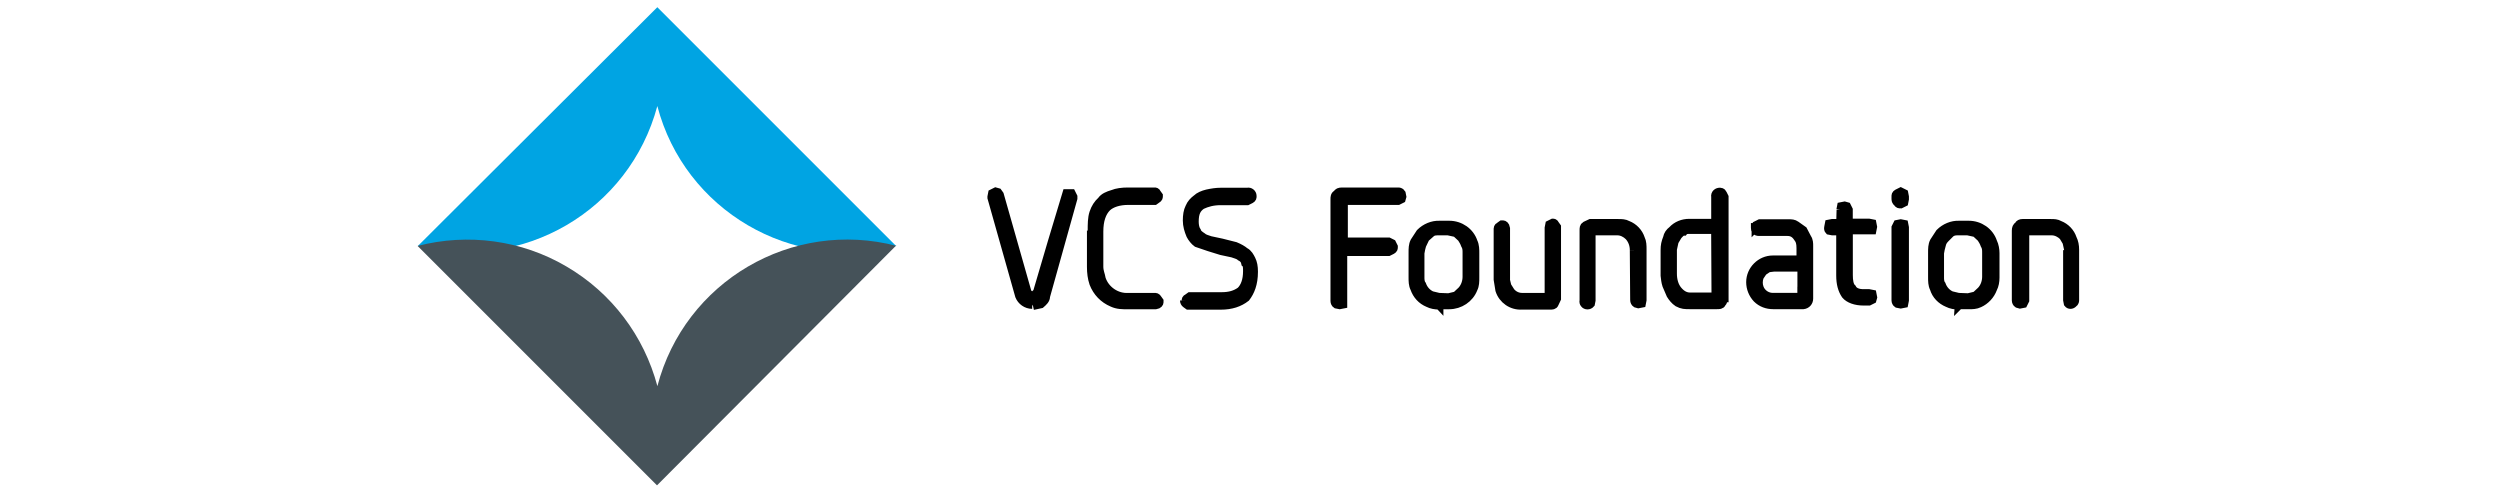 <?xml version="1.0" encoding="UTF-8"?><svg id="TEMPLATE" xmlns="http://www.w3.org/2000/svg" width="406" height="80" viewBox="0 0 406 80"><defs><style>.cls-1{fill:#00a4e3;}.cls-1,.cls-2,.cls-3{fill-rule:evenodd;}.cls-4{fill:none;stroke:#000;stroke-width:1.32px;}.cls-3{fill:#455259;}</style></defs><path class="cls-2" d="M167.63,49.5c-.94,0-1.78-.61-2.11-1.44l-4.5-15.94v-.17l.11-.56.56-.28.39.11.28.39,4.5,15.83c0,.28.28.28.39.39l.39.28c.11,0,.28,0,.39-.28l.39-.39c1.56-5.39,3.17-10.72,4.78-16.05h.83l.28.56v.28l-4.44,15.89c0,.56-.39.89-.83,1.28l-1.28.28M177.3,37.5c0-1.06,0-2.11.28-2.94s.67-1.44,1.28-2c.39-.56,1.06-.83,1.83-1.06.67-.28,1.56-.39,2.5-.39h4.33c.11,0,.28,0,.39.28l.28.39c0,.28,0,.39-.28.56l-.39.28h-4.33c-1.44,0-2.67.39-3.39,1.06-.83.83-1.28,2.11-1.28,3.94v5.67c0,.83.28,1.28.39,2,.61,1.83,2.44,3.06,4.33,2.94h4.22c.28,0,.39,0,.56.28l.28.39c0,.28,0,.39-.28.56l-.39.11h-4.33c-1.06,0-1.83,0-2.67-.39-1.44-.61-2.5-1.72-3.06-3.17-.28-.83-.39-1.72-.39-2.67v-5.89M192.57,48.78c0-.11,0-.28.28-.39l.39-.28h5.17c1.28,0,2.22-.28,3.06-.89.67-.67,1.06-1.72,1.06-3.17,0-.56,0-1.06-.28-1.28-.11-.56-.39-.83-.83-1.06-.28-.28-.83-.39-1.28-.56l-1.83-.39c-1.33-.39-2.67-.83-3.94-1.28-.39-.28-.83-.83-1.06-1.28-.33-.78-.56-1.56-.56-2.39s.11-1.56.39-2.11c.28-.67.67-1.06,1.17-1.44.39-.39,1.06-.67,1.72-.83.78-.17,1.5-.28,2.22-.28h4.33c.39-.11.83.22.83.67,0,.28,0,.39-.28.56l-.56.28h-4.33c-1.28,0-2.22.28-3.06.67-.83.56-1.17,1.28-1.17,2.67,0,.56.11,1.17.39,1.56.11.39.56.67.89.89.28.28.83.39,1.28.56l1.83.39,2.22.56c.67.28,1.17.56,1.56.89.56.28.83.83,1.06,1.28.28.56.39,1.17.39,2,0,2-.56,3.28-1.28,4.22-1.06.83-2.39,1.28-4.11,1.28h-5.28l-.39-.28c-.17-.11-.28-.33-.28-.56M218.13,40.61v8.83l-.56.11-.56-.11c-.17-.11-.28-.33-.28-.56v-16.55c0-.28,0-.67.39-.83.11-.28.39-.39.83-.39h9.11c.11,0,.39,0,.56.28l.11.56-.11.39-.56.28h-8.83v6.61h7.28l.56.28.28.56c0,.28,0,.39-.28.56l-.56.28h-7.28"/><path class="cls-4" d="M167.63,49.5c-.94,0-1.78-.61-2.11-1.44l-4.5-15.94v-.17l.11-.56.56-.28.39.11.28.39,4.5,15.83c0,.28.28.28.39.39l.39.28c.11,0,.28,0,.39-.28l.39-.39c1.56-5.39,3.17-10.72,4.78-16.05h.83l.28.56v.28l-4.44,15.89c0,.56-.39.89-.83,1.28l-1.28.28M177.3,37.5c0-1.06,0-2.11.28-2.94s.67-1.44,1.28-2c.39-.56,1.06-.83,1.83-1.06.67-.28,1.56-.39,2.5-.39h4.33c.11,0,.28,0,.39.28l.28.39c0,.28,0,.39-.28.56l-.39.28h-4.33c-1.44,0-2.67.39-3.39,1.06-.83.83-1.28,2.11-1.28,3.94v5.67c0,.83.28,1.28.39,2,.61,1.83,2.44,3.06,4.33,2.94h4.22c.28,0,.39,0,.56.28l.28.39c0,.28,0,.39-.28.56l-.39.11h-4.33c-1.06,0-1.83,0-2.67-.39-1.44-.61-2.5-1.72-3.06-3.17-.28-.83-.39-1.72-.39-2.67v-5.89M192.57,48.78c0-.11,0-.28.28-.39l.39-.28h5.17c1.28,0,2.22-.28,3.06-.89.67-.67,1.06-1.72,1.06-3.17,0-.56,0-1.06-.28-1.28-.11-.56-.39-.83-.83-1.06-.28-.28-.83-.39-1.28-.56l-1.83-.39c-1.33-.39-2.67-.83-3.94-1.28-.39-.28-.83-.83-1.06-1.28-.33-.78-.56-1.56-.56-2.39s.11-1.56.39-2.11c.28-.67.67-1.06,1.17-1.44.39-.39,1.06-.67,1.72-.83.78-.17,1.5-.28,2.22-.28h4.33c.39-.11.83.22.83.67,0,.28,0,.39-.28.56l-.56.28h-4.33c-1.28,0-2.22.28-3.06.67-.83.56-1.17,1.28-1.17,2.67,0,.56.11,1.17.39,1.56.11.39.56.67.89.89.28.28.83.39,1.28.56l1.83.39,2.22.56c.67.28,1.17.56,1.56.89.56.28.83.83,1.06,1.28.28.56.39,1.17.39,2,0,2-.56,3.28-1.28,4.22-1.06.83-2.39,1.28-4.11,1.28h-5.28l-.39-.28c-.17-.11-.28-.33-.28-.56M218.13,40.61v8.83l-.56.11-.56-.11c-.17-.11-.28-.33-.28-.56v-16.55c0-.28,0-.67.39-.83.11-.28.39-.39.83-.39h9.11c.11,0,.39,0,.56.28l.11.56-.11.39-.56.28h-8.83v6.61h7.28l.56.28.28.56c0,.28,0,.39-.28.56l-.56.28h-7.28"/><path class="cls-1" d="M67.87,39.94c17,4.33,34.33-5.72,38.88-22.72,4.44,16.94,21.83,27.11,38.77,22.72L106.75,1.17l-38.88,38.77"/><path class="cls-3" d="M145.64,39.94c-17.05-4.44-34.44,5.78-38.88,22.77-2.17-8.17-7.44-15.16-14.78-19.44-7.28-4.28-16-5.44-24.16-3.33l38.88,38.88,38.77-38.88"/><path class="cls-2" d="M235.29,48.28l1.17-.28.89-.83c.56-.61.83-1.44.83-2.22v-3.94c0-.39,0-.83-.28-1.28-.11-.33-.33-.72-.56-1.06l-.89-.83-1.28-.28h-1.44c-.56,0-.94,0-1.28.28l-.94.83-.56,1.17c-.11.39-.22.83-.28,1.28v3.94c0,.28,0,.83.28,1.17.28.78.83,1.39,1.56,1.72l1.17.28,1.61.06h0ZM233.74,49.61c-.67,0-1.28-.11-1.83-.39-1.06-.44-1.83-1.28-2.22-2.39-.28-.56-.28-1.17-.28-1.83v-3.94c0-.67,0-1.28.28-1.83l.94-1.44c.83-.83,2-1.33,3.17-1.28h1.56c1.78,0,3.39,1.11,3.94,2.78.28.56.28,1.28.28,1.83v3.94c0,.67,0,1.28-.28,1.83-.61,1.61-2.22,2.67-3.94,2.67h-1.61v.06h0ZM244.51,45.28l.28,1.17.56.89c.44.56,1.11.89,1.83.89h4.33v-11.22l.11-.56.56-.28c.11,0,.28,0,.39.28l.28.39v11.67l-.39.83c-.11.28-.39.28-.67.28h-4.61c-1.67.11-3.17-.94-3.67-2.5l-.28-1.72v-8.28s0-.28.28-.39l.39-.28c.28,0,.39,0,.56.28l.11.39v8.28M265.34,40.61c0-.83-.28-1.61-.83-2.22-.5-.5-1.17-.83-1.83-.83h-4.22v11.22l-.11.56c-.28.33-.83.33-1.06,0-.11-.11-.17-.33-.11-.56v-11.33c0-.39,0-.67.28-.83l.83-.39h4.5c.56,0,1.06,0,1.56.28,1,.39,1.78,1.22,2.11,2.22.28.56.28,1.17.28,1.83v8.17l-.11.56-.56.11-.39-.11c-.17-.11-.28-.33-.28-.56l-.06-8.11M278.56,37.33h-4.22c-.28,0-.67,0-.89.28-.39,0-.67.39-.94.67l-.56.94-.28,1.28v3.94c0,1.06.28,2,.83,2.67.56.67,1.17,1.06,2,1.06h4.11l-.06-10.83h0ZM279.9,48.44c0,.28,0,.56-.28.83-.11.28-.39.28-.83.28h-4.33c-.83,0-1.28,0-2-.39-.5-.33-.89-.83-1.17-1.28l-.67-1.56c-.17-.5-.22-1.06-.28-1.56v-4.11c0-.83.11-1.28.39-2,.11-.56.39-.94.83-1.28.72-.78,1.72-1.17,2.78-1.17h4.22v-4.22c-.11-.5.33-.89.83-.83,0,0,.28,0,.39.28l.28.56v16.44h-.17ZM292.56,48.17v-4.72h-4.5l-.89.11-.83.56-.56.83c-.22.61-.22,1.28,0,1.83.33.89,1.28,1.5,2.22,1.44h4.55v-.06ZM285.12,36.94l.11-.39.56-.28h4.61c.56,0,.89,0,1.28.28l1.17.83.67,1.28c.28.39.28.89.28,1.28v8.55c0,.56-.39,1-.94,1.06h-4.89c-1,0-1.94-.33-2.67-1.06-.67-.72-1.06-1.67-1.06-2.67,0-2,1.67-3.67,3.67-3.67h4.5v-1.83c0-.83-.11-1.28-.56-1.83-.39-.56-.89-.83-1.56-.83h-4.61c-.56,0-.67-.28-.67-.67v-.11h.11v.06ZM298.89,34.06l.11-.56.56-.11.39.11.28.56v2.11h3.28l.56.11.11.56-.11.56h-3.83v7.28c0,.89.11,1.72.56,2.11.28.56.94.83,1.83.83h.89l.56.11.11.56-.11.39-.56.28h-.89c-1.28,0-2.39-.39-2.94-1.06-.56-.83-.83-1.83-.83-3.17v-7.17h-1.28l-.56-.11c-.11-.11-.17-.33-.11-.56l.11-.56.56-.11h1.28l.06-2.17M307.84,36.94l.28-.56.56-.11.56.11.11.56v11.83l-.11.56-.56.11-.56-.11c-.17-.11-.28-.33-.28-.56v-11.83ZM307.84,31.95c0-.28,0-.39.28-.56l.56-.28.56.28.11.56v.39l-.11.56-.56.28c-.28,0-.39,0-.56-.28-.17-.11-.28-.33-.28-.56v-.39ZM319.67,48.28l1.17-.28.89-.83c.56-.61.83-1.44.83-2.22v-3.94c0-.39,0-.83-.28-1.28-.11-.33-.33-.72-.56-1.06l-.89-.83-1.28-.28h-1.44c-.56,0-.83,0-1.28.28l-.83.83c-.39.39-.56.67-.67,1.17-.11.39-.22.83-.28,1.28v3.94c0,.28,0,.83.28,1.17.28.78.83,1.39,1.56,1.72l1.17.28,1.61.06h0ZM318.11,49.61c-.67,0-1.28-.11-1.83-.39-1.06-.44-1.89-1.28-2.22-2.39-.28-.56-.28-1.17-.28-1.83v-3.94c0-.67,0-1.28.28-1.83l.94-1.44c.83-.83,2-1.33,3.17-1.28h1.56c1.78,0,3.39,1.11,3.94,2.78.28.56.39,1.28.39,1.83v3.94c0,.67-.11,1.28-.39,1.83-.39,1.06-1.22,1.94-2.22,2.39-.56.28-1.17.28-1.72.28h-1.56l-.06.06h0ZM335.89,40.61l-.28-1.28-.56-.94c-.5-.5-1.17-.83-1.83-.83h-4.33v11.22l-.28.56-.56.11-.39-.11c-.17-.11-.28-.33-.28-.56v-11.33c0-.39.11-.67.39-.83.11-.28.39-.39.67-.39h4.61c.56,0,.94,0,1.44.28,1,.39,1.78,1.22,2.11,2.22.28.56.39,1.17.39,1.83v8.17c0,.11,0,.39-.28.56-.28.28-.67.28-.89,0l-.11-.56v-8.11"/><path class="cls-4" d="M235.29,48.28l1.17-.28.89-.83c.56-.61.83-1.44.83-2.22v-3.94c0-.39,0-.83-.28-1.28-.11-.33-.33-.72-.56-1.06l-.89-.83-1.28-.28h-1.44c-.56,0-.94,0-1.28.28l-.94.83-.56,1.17c-.11.39-.22.83-.28,1.28v3.94c0,.28,0,.83.28,1.17.28.78.83,1.39,1.56,1.72l1.17.28,1.61.06h0ZM233.74,49.61c-.67,0-1.28-.11-1.83-.39-1.06-.44-1.83-1.28-2.22-2.39-.28-.56-.28-1.17-.28-1.83v-3.94c0-.67,0-1.28.28-1.83l.94-1.44c.83-.83,2-1.33,3.17-1.28h1.56c1.78,0,3.39,1.11,3.94,2.78.28.56.28,1.28.28,1.83v3.94c0,.67,0,1.28-.28,1.83-.61,1.61-2.22,2.67-3.94,2.67h-1.61v.06h0ZM244.51,45.28l.28,1.17.56.89c.44.56,1.11.89,1.83.89h4.33v-11.22l.11-.56.56-.28c.11,0,.28,0,.39.28l.28.39v11.67l-.39.83c-.11.28-.39.28-.67.28h-4.61c-1.67.11-3.17-.94-3.67-2.5l-.28-1.72v-8.28s0-.28.28-.39l.39-.28c.28,0,.39,0,.56.28l.11.39v8.28M265.34,40.61c0-.83-.28-1.61-.83-2.22-.5-.5-1.17-.83-1.83-.83h-4.22v11.22l-.11.56c-.28.33-.83.33-1.06,0-.11-.11-.17-.33-.11-.56v-11.33c0-.39,0-.67.28-.83l.83-.39h4.5c.56,0,1.06,0,1.56.28,1,.39,1.78,1.22,2.11,2.22.28.56.28,1.17.28,1.83v8.17l-.11.56-.56.11-.39-.11c-.17-.11-.28-.33-.28-.56l-.06-8.11M278.56,37.33h-4.22c-.28,0-.67,0-.89.28-.39,0-.67.39-.94.67l-.56.94-.28,1.28v3.94c0,1.06.28,2,.83,2.67.56.67,1.17,1.06,2,1.06h4.11l-.06-10.83h0ZM279.9,48.44c0,.28,0,.56-.28.83-.11.28-.39.28-.83.28h-4.33c-.83,0-1.28,0-2-.39-.5-.33-.89-.83-1.17-1.28l-.67-1.56c-.17-.5-.22-1.06-.28-1.56v-4.11c0-.83.11-1.28.39-2,.11-.56.39-.94.83-1.28.72-.78,1.72-1.17,2.78-1.17h4.22v-4.22c-.11-.5.33-.89.83-.83,0,0,.28,0,.39.28l.28.56v16.44h-.17ZM292.56,48.17v-4.72h-4.5l-.89.11-.83.56-.56.83c-.22.61-.22,1.28,0,1.83.33.89,1.28,1.5,2.22,1.44h4.55v-.06ZM285.12,36.94l.11-.39.56-.28h4.61c.56,0,.89,0,1.28.28l1.17.83.67,1.28c.28.39.28.89.28,1.28v8.55c0,.56-.39,1-.94,1.06h-4.89c-1,0-1.94-.33-2.67-1.06-.67-.72-1.06-1.67-1.06-2.67,0-2,1.67-3.67,3.67-3.67h4.5v-1.83c0-.83-.11-1.28-.56-1.83-.39-.56-.89-.83-1.56-.83h-4.61c-.56,0-.67-.28-.67-.67v-.11h.11v.06ZM298.89,34.06l.11-.56.56-.11.39.11.28.56v2.11h3.28l.56.11.11.56-.11.56h-3.83v7.28c0,.89.11,1.72.56,2.11.28.56.94.83,1.83.83h.89l.56.11.11.56-.11.39-.56.28h-.89c-1.28,0-2.39-.39-2.94-1.06-.56-.83-.83-1.83-.83-3.17v-7.17h-1.28l-.56-.11c-.11-.11-.17-.33-.11-.56l.11-.56.56-.11h1.28l.06-2.17M307.84,36.94l.28-.56.56-.11.56.11.11.56v11.83l-.11.56-.56.11-.56-.11c-.17-.11-.28-.33-.28-.56v-11.83ZM307.84,31.95c0-.28,0-.39.28-.56l.56-.28.56.28.11.56v.39l-.11.56-.56.28c-.28,0-.39,0-.56-.28-.17-.11-.28-.33-.28-.56v-.39ZM319.67,48.28l1.17-.28.89-.83c.56-.61.83-1.44.83-2.22v-3.94c0-.39,0-.83-.28-1.28-.11-.33-.33-.72-.56-1.06l-.89-.83-1.28-.28h-1.44c-.56,0-.83,0-1.28.28l-.83.83c-.39.39-.56.67-.67,1.17-.11.39-.22.83-.28,1.28v3.94c0,.28,0,.83.28,1.17.28.78.83,1.39,1.56,1.72l1.17.28,1.61.06h0ZM318.11,49.61c-.67,0-1.28-.11-1.83-.39-1.06-.44-1.89-1.28-2.22-2.39-.28-.56-.28-1.17-.28-1.83v-3.94c0-.67,0-1.28.28-1.83l.94-1.44c.83-.83,2-1.33,3.17-1.28h1.56c1.78,0,3.39,1.11,3.94,2.78.28.56.39,1.28.39,1.83v3.94c0,.67-.11,1.28-.39,1.83-.39,1.06-1.22,1.94-2.22,2.39-.56.28-1.17.28-1.72.28h-1.56l-.06.06h0ZM335.89,40.61l-.28-1.28-.56-.94c-.5-.5-1.17-.83-1.83-.83h-4.33v11.22l-.28.56-.56.11-.39-.11c-.17-.11-.28-.33-.28-.56v-11.33c0-.39.11-.67.39-.83.11-.28.39-.39.67-.39h4.61c.56,0,.94,0,1.44.28,1,.39,1.78,1.22,2.11,2.22.28.56.39,1.17.39,1.83v8.17c0,.11,0,.39-.28.56-.28.28-.67.28-.89,0l-.11-.56v-8.11"/></svg>